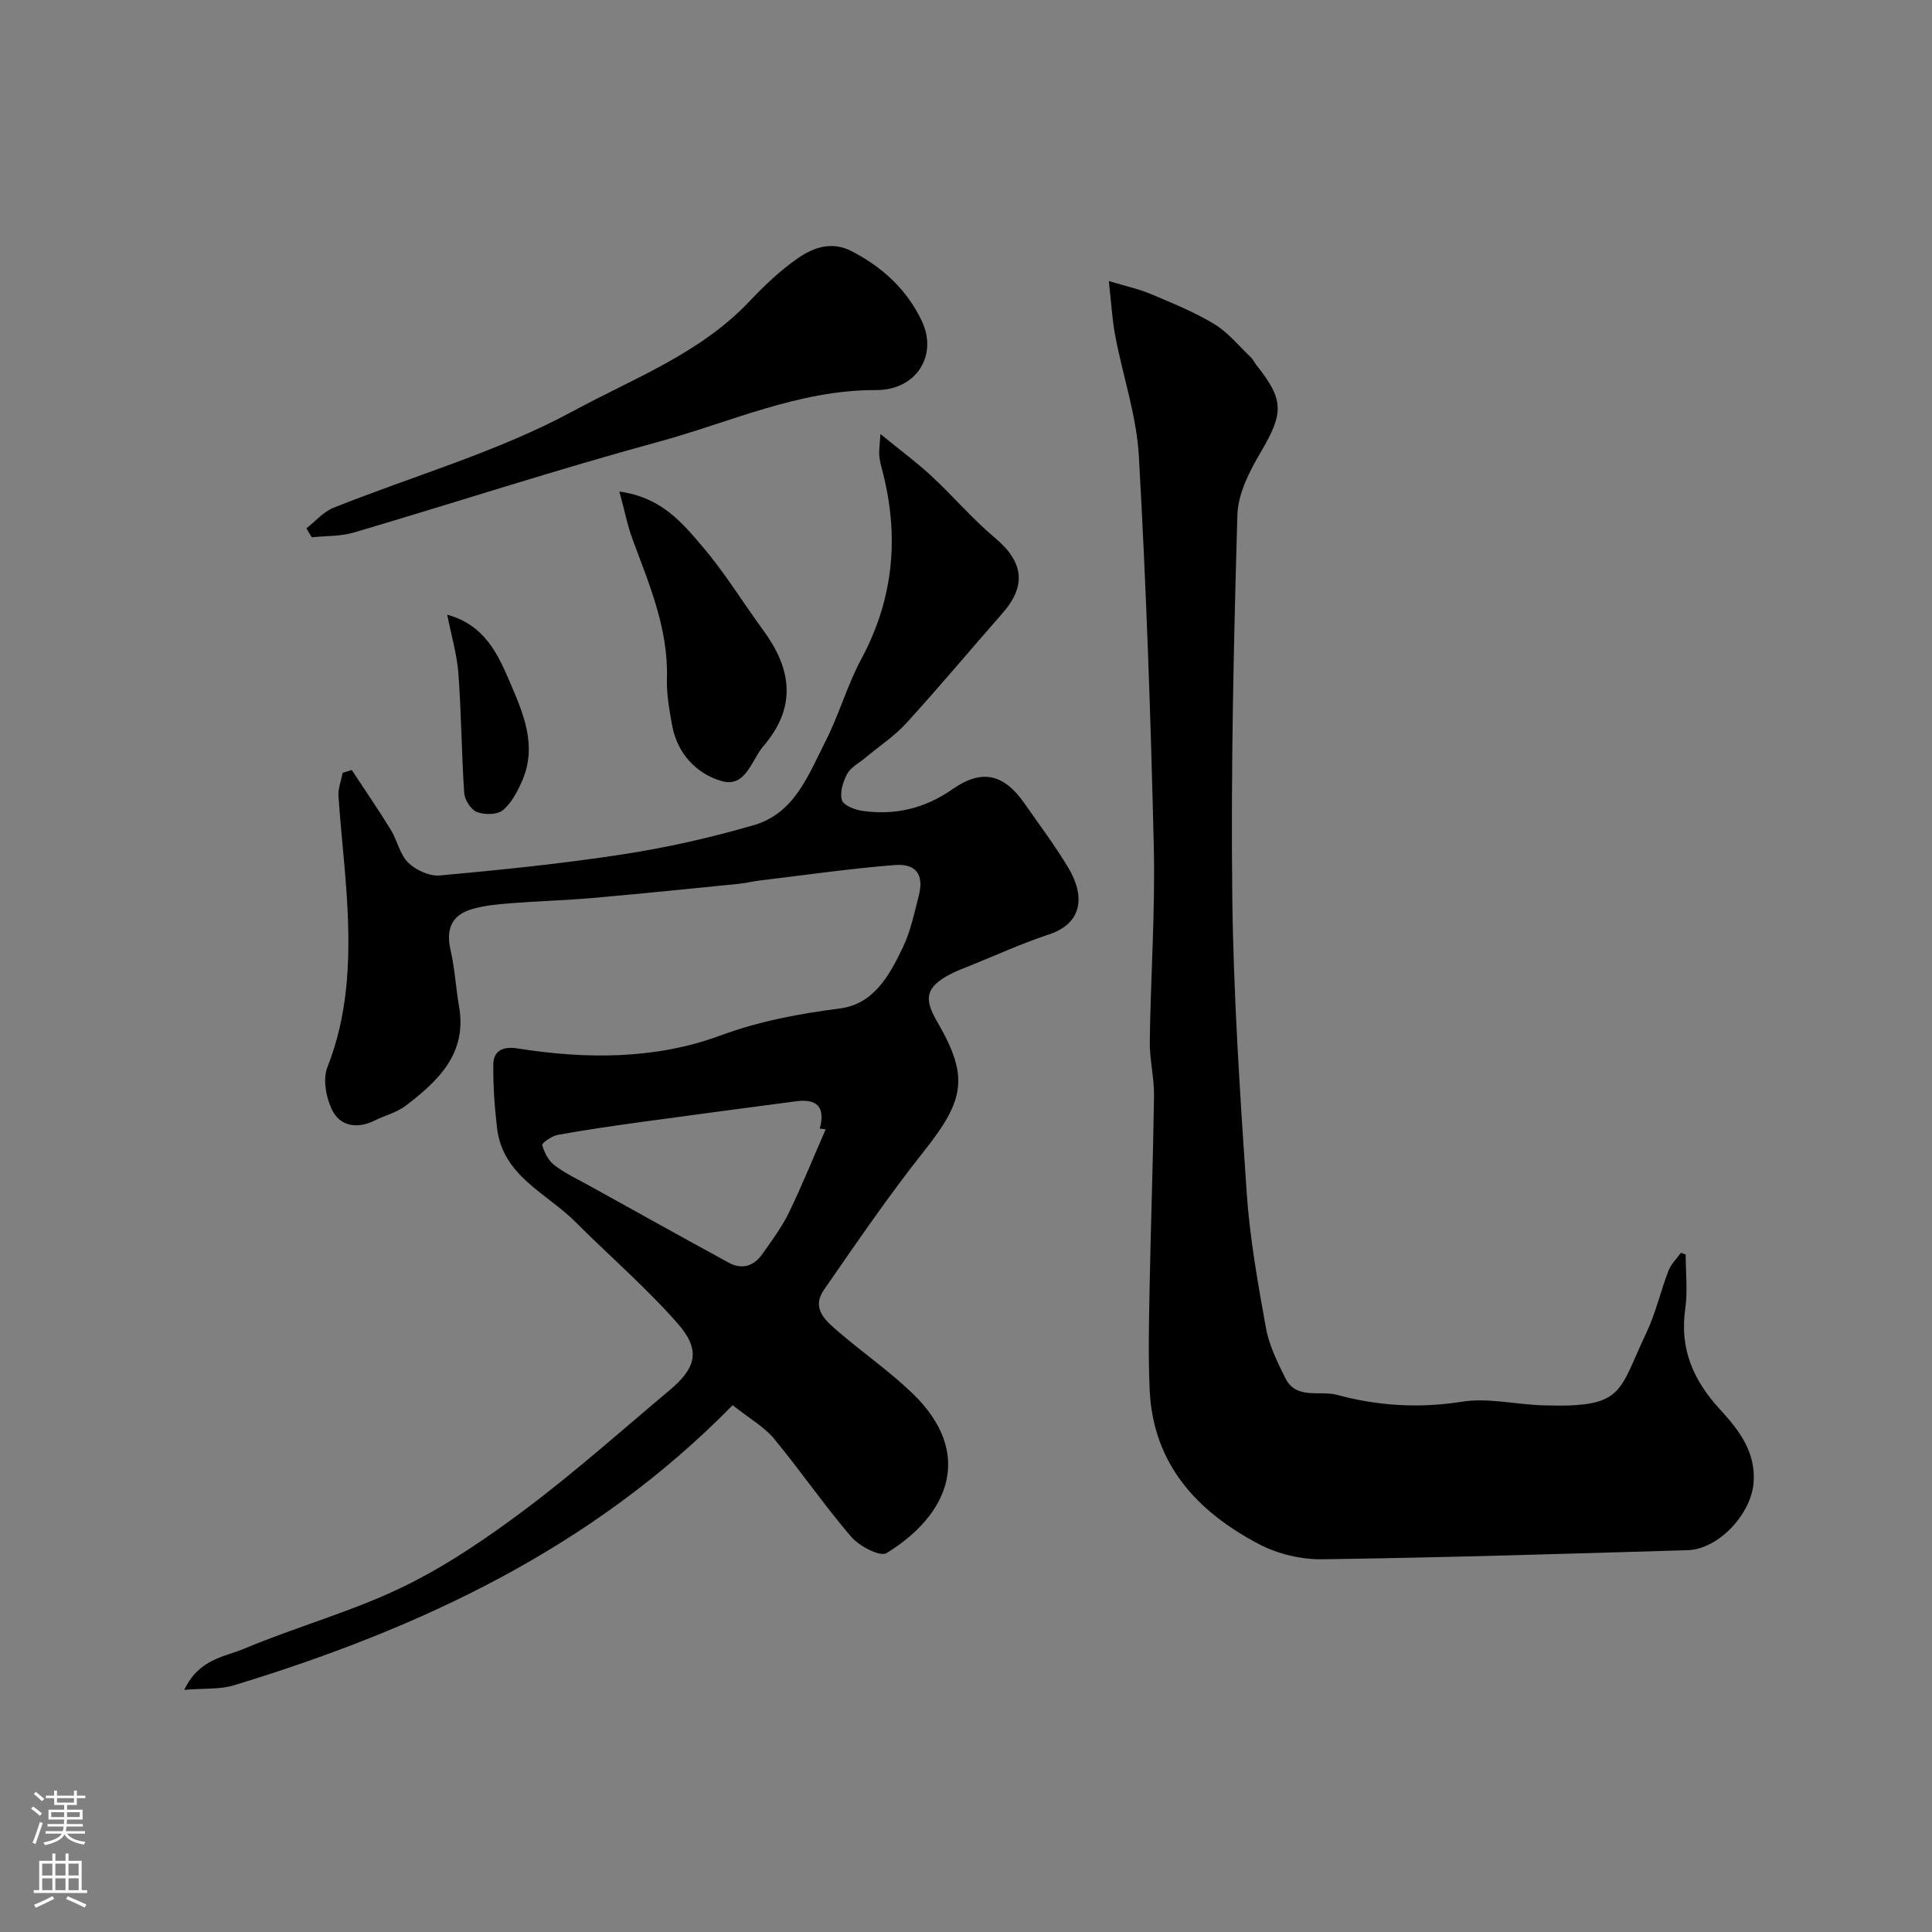 <svg enable-background="new 0 0 400 400" viewBox="0 0 400 400" xmlns="http://www.w3.org/2000/svg"><rect x="0" y="0" width="400" height="400" fill="#808080" stroke="none"/><g fill="#010000"><path d="m151.69 290.93c-29.11 29.68-64.85 46.28-103.24 57.99-2.87.88-6.09.6-10.3.95 3.04-6.43 8.34-6.82 12.41-8.53 10.79-4.53 22.22-7.65 32.72-12.72 9.04-4.37 17.53-10.16 25.59-16.21 10.28-7.72 19.91-16.31 29.77-24.59 5.54-4.65 6.48-8.32 1.68-13.79-6.55-7.46-14.14-13.99-21.17-21.03-5.99-6-15.08-9.51-16.24-19.46-.51-4.39-.84-8.84-.77-13.25.05-2.82 2.15-3.68 4.9-3.24 14.18 2.27 28.66 2.3 41.94-2.6 8.33-3.08 16.42-4.55 24.98-5.67 6.97-.91 10.25-6.93 12.98-12.66 1.59-3.32 2.35-7.06 3.28-10.66 1.11-4.34-.48-6.72-5.04-6.36-9.29.74-18.54 2.08-27.8 3.19-1.45.17-2.89.54-4.34.69-10.12 1.01-20.23 2.05-30.36 2.94-5.75.5-11.53.65-17.28 1.11-2.6.2-5.25.48-7.74 1.21-4.22 1.25-5.36 4.21-4.37 8.48.88 3.81 1.07 7.77 1.75 11.63 1.71 9.76-4.29 15.42-11.02 20.56-1.86 1.43-4.34 2.03-6.49 3.1-3.46 1.72-6.97 1.21-8.64-1.96-1.35-2.57-2.11-6.54-1.11-9.09 4.18-10.57 4.7-21.46 4.18-32.51-.37-7.88-1.35-15.73-1.88-23.61-.11-1.59.56-3.23.87-4.84.62-.2 1.25-.39 1.87-.59 2.71 4.12 5.51 8.19 8.09 12.39 1.35 2.19 1.86 5.09 3.6 6.8 1.59 1.55 4.42 2.85 6.55 2.66 12.71-1.17 25.42-2.45 38.03-4.4 9.12-1.41 18.2-3.46 27.06-6.05 8.38-2.45 11.26-10.46 14.78-17.37 2.8-5.5 4.48-11.58 7.4-17.01 6.78-12.61 7.9-25.65 4.27-39.3-.25-.94-.49-1.91-.56-2.87-.07-.97.09-1.96.24-4.4 4.01 3.28 7.44 5.8 10.54 8.67 4.5 4.17 8.5 8.91 13.19 12.84 5.9 4.96 6.58 9.86 1.52 15.62-6.63 7.54-13.06 15.26-19.83 22.67-2.52 2.76-5.75 4.89-8.64 7.31-1.26 1.05-2.93 1.9-3.65 3.24-.87 1.61-1.57 3.84-1.1 5.44.32 1.1 2.7 2.02 4.28 2.24 6.75.94 12.88-.49 18.62-4.5 6.11-4.27 10.64-3.15 14.89 2.94 3.08 4.41 6.33 8.74 9.09 13.34 3.42 5.71 3.08 11.46-4.05 13.81-5.55 1.83-10.9 4.28-16.33 6.47-1.36.55-2.74 1.05-4.03 1.73-4.96 2.6-5.62 4.92-2.85 9.67 6.71 11.51 5.91 16.24-2.69 27.07-7.3 9.2-13.93 18.93-20.63 28.59-2.79 4.02.51 6.59 3.18 8.88 4.98 4.27 10.41 8.05 15.12 12.58 12.98 12.5 7.41 25.29-5.38 33.09-1.32.81-5.64-1.45-7.29-3.37-5.63-6.57-10.54-13.75-16.06-20.42-2.06-2.42-5.03-4.09-8.49-6.84zm19.26-57.12c-.41-.05-.81-.1-1.22-.15 1.24-4.67-.79-6.2-4.93-5.65-10.83 1.43-21.66 2.86-32.49 4.35-5.63.78-11.26 1.59-16.85 2.61-1.22.22-3.33 1.72-3.21 2.11.45 1.54 1.32 3.24 2.57 4.19 2.18 1.66 4.73 2.85 7.15 4.19 9.63 5.34 19.24 10.69 28.9 15.96 2.74 1.5 5.19.73 6.93-1.74 1.97-2.78 4.04-5.56 5.53-8.61 2.75-5.67 5.1-11.51 7.62-17.26z"/><path d="m349 259.74c0 3.76.44 7.59-.09 11.27-1.19 8.36 1.71 14.85 7.32 20.94 3.78 4.1 7.38 8.73 6.82 15.15s-7.24 13.66-13.66 13.85c-25.19.75-50.39 1.53-75.59 1.88-4.37.06-9.21-1.07-13.08-3.1-12.82-6.72-21.98-16.53-22.69-31.94-.32-7.01-.15-14.06-.02-21.08.25-13.26.73-26.53.92-39.79.05-3.76-.93-7.54-.88-11.3.18-13.43 1.14-26.87.83-40.29-.63-26.97-1.57-53.94-3.09-80.88-.47-8.37-3.31-16.59-4.89-24.91-.63-3.32-.81-6.74-1.33-11.35 3.65 1.1 6.28 1.66 8.71 2.69 4.46 1.89 9.01 3.72 13.13 6.22 2.88 1.75 5.12 4.55 7.61 6.92.46.44.71 1.09 1.12 1.59 5.77 7.21 5.63 9.94.88 18.01-2.32 3.94-4.7 8.57-4.83 12.95-.76 26.27-1.36 52.56-1.06 78.83.23 20.46 1.59 40.93 2.97 61.36.64 9.43 2.31 18.82 3.99 28.14.65 3.61 2.37 7.1 4.03 10.43 2.25 4.53 7.12 2.49 10.7 3.46 8.42 2.29 17 2.82 25.86 1.42 5.41-.86 11.16.58 16.76.75 16.95.52 15.5-2.56 21.41-14.99 1.94-4.09 2.95-8.61 4.58-12.86.53-1.38 1.71-2.5 2.59-3.74.35.14.66.26.98.37z"/><path d="m63.43 109.39c1.86-1.45 3.51-3.42 5.61-4.26 16.57-6.63 34.03-11.57 49.6-20.01 12.46-6.75 26.3-11.93 36.47-22.67 3.1-3.27 6.42-6.47 10.11-9.01 3.16-2.18 6.92-3.55 10.99-1.49 6.48 3.29 11.63 8.1 14.67 14.57 3.3 7.03-1.11 14.27-9.51 14.24-16-.05-30.18 6.67-45.03 10.71-21.16 5.76-42.03 12.57-63.07 18.78-2.77.82-5.81.68-8.73.99-.37-.62-.74-1.23-1.11-1.85z"/><path d="m128.24 101.77c8.74 1.21 13.02 6.49 17.2 11.39 4.64 5.43 8.39 11.62 12.63 17.4 5.58 7.62 6.93 15.28.59 23.18-.1.13-.2.27-.31.39-2.75 2.93-3.79 9.08-8.98 7.57-5.15-1.49-9.15-5.67-10.21-11.51-.58-3.21-1.18-6.5-1.08-9.74.3-10.27-3.64-19.39-7.08-28.7-1.1-2.96-1.7-6.09-2.76-9.98z"/><path d="m92.59 127.26c7.69 2.14 10.39 7.96 12.91 13.81 2.87 6.67 5.85 13.45 2.5 20.83-.97 2.15-2.18 4.48-3.95 5.88-1.19.94-3.78.94-5.33.33-1.23-.49-2.51-2.5-2.61-3.92-.56-8.22-.59-16.48-1.2-24.7-.29-3.97-1.46-7.87-2.32-12.23z"/></g><path d="m6.44 374.46.42-.45c.65.47 1.27.95 1.85 1.44l-.45.49c-.65-.56-1.25-1.06-1.82-1.48m.93 7.33-.63-.26c.55-1.36 1.05-2.8 1.52-4.33.19.1.38.19.59.27-.46 1.29-.95 2.73-1.48 4.32m-.38-10.38.44-.42c.43.34 1.01.82 1.74 1.44l-.49.49c-.53-.51-1.09-1.01-1.69-1.51m2.5.35h1.72v-1.04h.59v1.04h3.52v-1.04h.59v1.04h1.75v.53h-1.75v1.42h-2.03v.97h3.22v2.03h-3.24c0 .35-.01.66-.03.93h3.32v.53h-3.37c-.03.27-.08.58-.15.94h3.96v.53h-3.71c.67.92 1.93 1.48 3.79 1.68-.13.24-.23.44-.29.59-2.13-.38-3.48-1.08-4.04-2.12-.43.97-1.77 1.72-4.03 2.23-.09-.19-.2-.37-.33-.55 2.1-.42 3.37-1.03 3.81-1.83h-3.36v-.53h3.58c.08-.29.13-.61.16-.94h-3.33v-.53h3.39c.02-.27.04-.58.04-.93h-3.23v-2.03h3.25v-.97h-2.07v-1.42h-1.73zm1.12 3.44v1h2.65c.01-.3.02-.44.01-.4v-.25-.35zm1.19-2h3.52v-.91h-3.52zm4.71 2h-2.63v.59c0 .15-.01.28-.01.4h2.64z" fill="#fbfafc"/><path d="m13.56 383.74h.63v1.52h2.72v6.07h1.13v.6h-11.06v-.6h1.13v-6.07h2.73v-1.52h.63v1.52h2.1v-1.52zm-2.69 8.83.38.56c-1.24.63-2.53 1.25-3.85 1.85-.1-.21-.21-.42-.34-.63 1.36-.55 2.63-1.15 3.81-1.78m-2.13-4.27h2.1v-2.45h-2.1zm0 3.04h2.1v-2.46h-2.1zm2.72-3.04h2.1v-2.45h-2.1zm0 3.04h2.1v-2.46h-2.1zm6.07 3.6c-1.41-.71-2.7-1.3-3.86-1.78l.35-.56c1.45.62 2.75 1.19 3.88 1.72zm-1.25-9.09h-2.1v2.45h2.1zm-2.09 5.49h2.1v-2.45h-2.1z" fill="#fbfafc"/></svg>